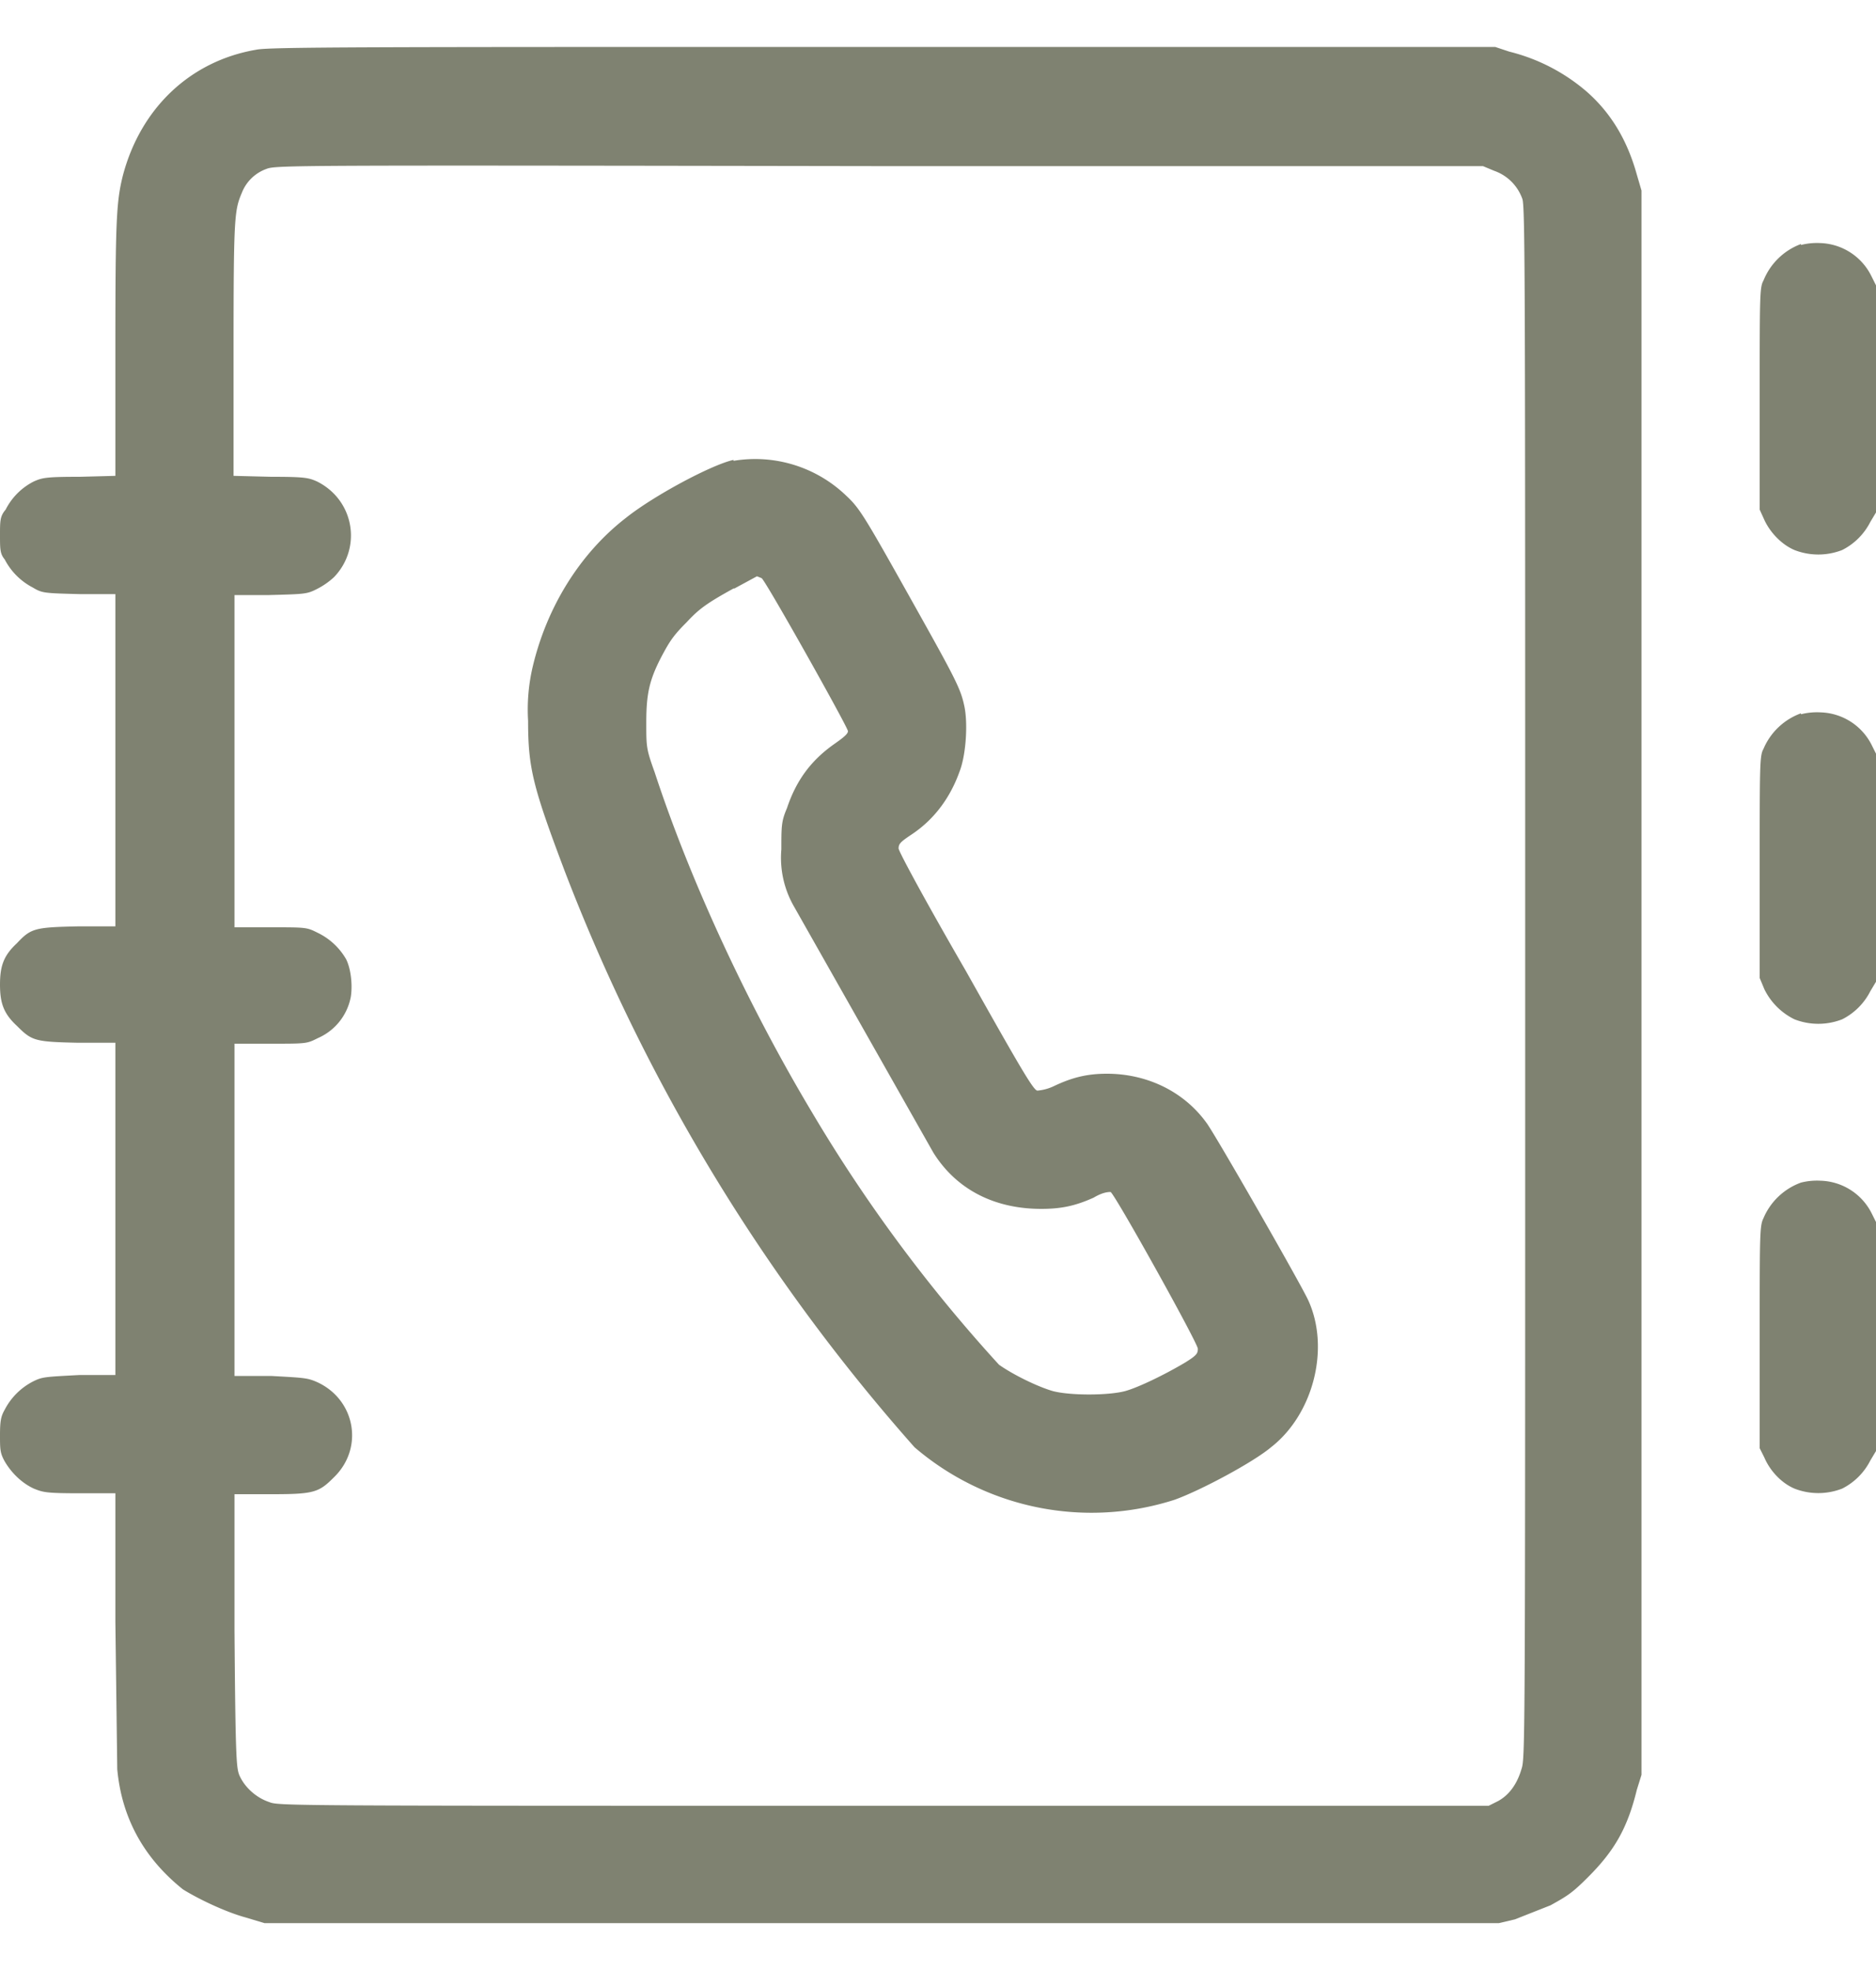 <svg xmlns="http://www.w3.org/2000/svg" width="20" height="21" fill="none"><path fill="#7F8271" fill-rule="evenodd" d="M2.73.53c-.7.12-1.23.62-1.42 1.34-.07.28-.08.48-.08 1.86v1.34l-.38.01c-.36 0-.4.01-.49.05a.68.68 0 0 0-.3.3C0 5.5 0 5.55 0 5.7c0 .15 0 .2.05.26a.7.7 0 0 0 .3.3c.1.06.12.06.5.07h.38v3.54h-.4c-.46.01-.5.02-.65.18-.14.13-.18.24-.18.44s.04.31.18.44c.16.16.19.17.65.18h.4v3.54H.85c-.38.02-.4.02-.5.07a.7.7 0 0 0-.3.3c-.04.07-.05.12-.05.27 0 .15 0 .19.05.28.07.12.18.23.31.29.1.04.13.05.49.05h.38v1.37l.02 1.57c.05.54.3.96.7 1.28.16.1.45.24.67.3l.2.06h13.16l.17-.04.38-.15c.18-.1.23-.13.4-.3.28-.28.42-.52.52-.93l.05-.16V2.03l-.05-.17c-.1-.36-.27-.65-.53-.88a2 2 0 0 0-.83-.43L15.94.5H9.4C3.87.5 2.86.5 2.73.53Zm.11 1.27a.44.44 0 0 0-.26.25c-.08.19-.09.24-.09 1.67v1.35l.4.01c.36 0 .4.01.49.05.4.2.48.71.18 1.02a.8.8 0 0 1-.19.13c-.1.05-.13.05-.5.06H2.5v3.54h.39c.38 0 .38 0 .5.06a.7.7 0 0 1 .3.28c.05.1.07.27.05.4a.6.6 0 0 1-.35.44c-.12.06-.12.06-.5.06h-.39v3.54h.39c.36.02.39.02.5.07.4.19.49.7.17 1.01-.16.16-.21.18-.66.18h-.4v1.45c.01 1.35.02 1.46.05 1.54.05.12.17.24.32.29.1.04.15.04 6.55.04h6.45l.1-.05c.11-.06.2-.17.25-.34.04-.12.04-.2.04-8.38 0-7.4 0-8.26-.03-8.35a.49.49 0 0 0-.3-.3l-.12-.05H9.37c-6.3-.01-6.43-.01-6.53.03Zm16.36.8a.69.69 0 0 0-.4.39c-.04.07-.04.16-.04 1.26v1.18l.05.11c.06.13.18.26.32.32a.7.7 0 0 0 .51 0 .68.68 0 0 0 .3-.3l.06-.1V3.04l-.05-.1a.63.63 0 0 0-.54-.35.7.7 0 0 0-.21.02ZM7.82 4.9c-.23.05-.85.38-1.15.62-.49.38-.84.95-.99 1.58a2 2 0 0 0-.05.58c0 .5.05.7.39 1.6a20.1 20.1 0 0 0 3.73 6.14 2.9 2.9 0 0 0 2.77.56c.28-.1.84-.4 1.03-.56.45-.35.63-1.05.4-1.56-.07-.16-1.01-1.8-1.09-1.9-.24-.33-.63-.52-1.06-.52-.21 0-.37.04-.56.13a.51.51 0 0 1-.18.05c-.04 0-.17-.22-.76-1.27-.44-.76-.72-1.28-.72-1.31 0-.05.02-.07.14-.15.24-.16.41-.39.51-.67.07-.18.09-.52.05-.7-.04-.19-.1-.3-.61-1.21-.46-.82-.51-.9-.65-1.03a1.4 1.4 0 0 0-1.2-.37Zm0 1.37c-.29.16-.37.22-.5.36-.14.14-.18.2-.27.37-.13.25-.16.4-.16.7 0 .26 0 .28.09.53.38 1.16 1 2.49 1.67 3.61a16.3 16.3 0 0 0 2 2.7c.14.1.4.23.57.28.18.05.6.05.78 0 .14-.04.41-.17.63-.3.13-.08.14-.1.14-.15 0-.06-.88-1.64-.93-1.67-.02 0-.08 0-.18.06-.2.09-.35.12-.56.12-.49 0-.9-.2-1.15-.6L8.46 9.65a1.04 1.04 0 0 1-.13-.6c0-.25 0-.3.06-.44.1-.3.26-.51.5-.68.1-.07.15-.11.15-.14 0-.04-.87-1.59-.92-1.63l-.05-.02-.24.13ZM19.2 7.6a.69.69 0 0 0-.4.38c-.04.07-.04.17-.04 1.26v1.18l.05.12a.7.7 0 0 0 .32.32.7.7 0 0 0 .51 0 .68.68 0 0 0 .3-.3l.06-.1V8.03l-.05-.1a.63.63 0 0 0-.54-.34.7.7 0 0 0-.21.02Zm0 5a.69.69 0 0 0-.4.38c-.04.08-.04.17-.04 1.27v1.18l.05.1c.06.14.18.27.32.33a.7.7 0 0 0 .51 0 .68.68 0 0 0 .3-.3l.06-.1v-2.44l-.05-.1a.63.63 0 0 0-.54-.34.7.7 0 0 0-.21.02Z" clip-rule="evenodd"/></svg>
